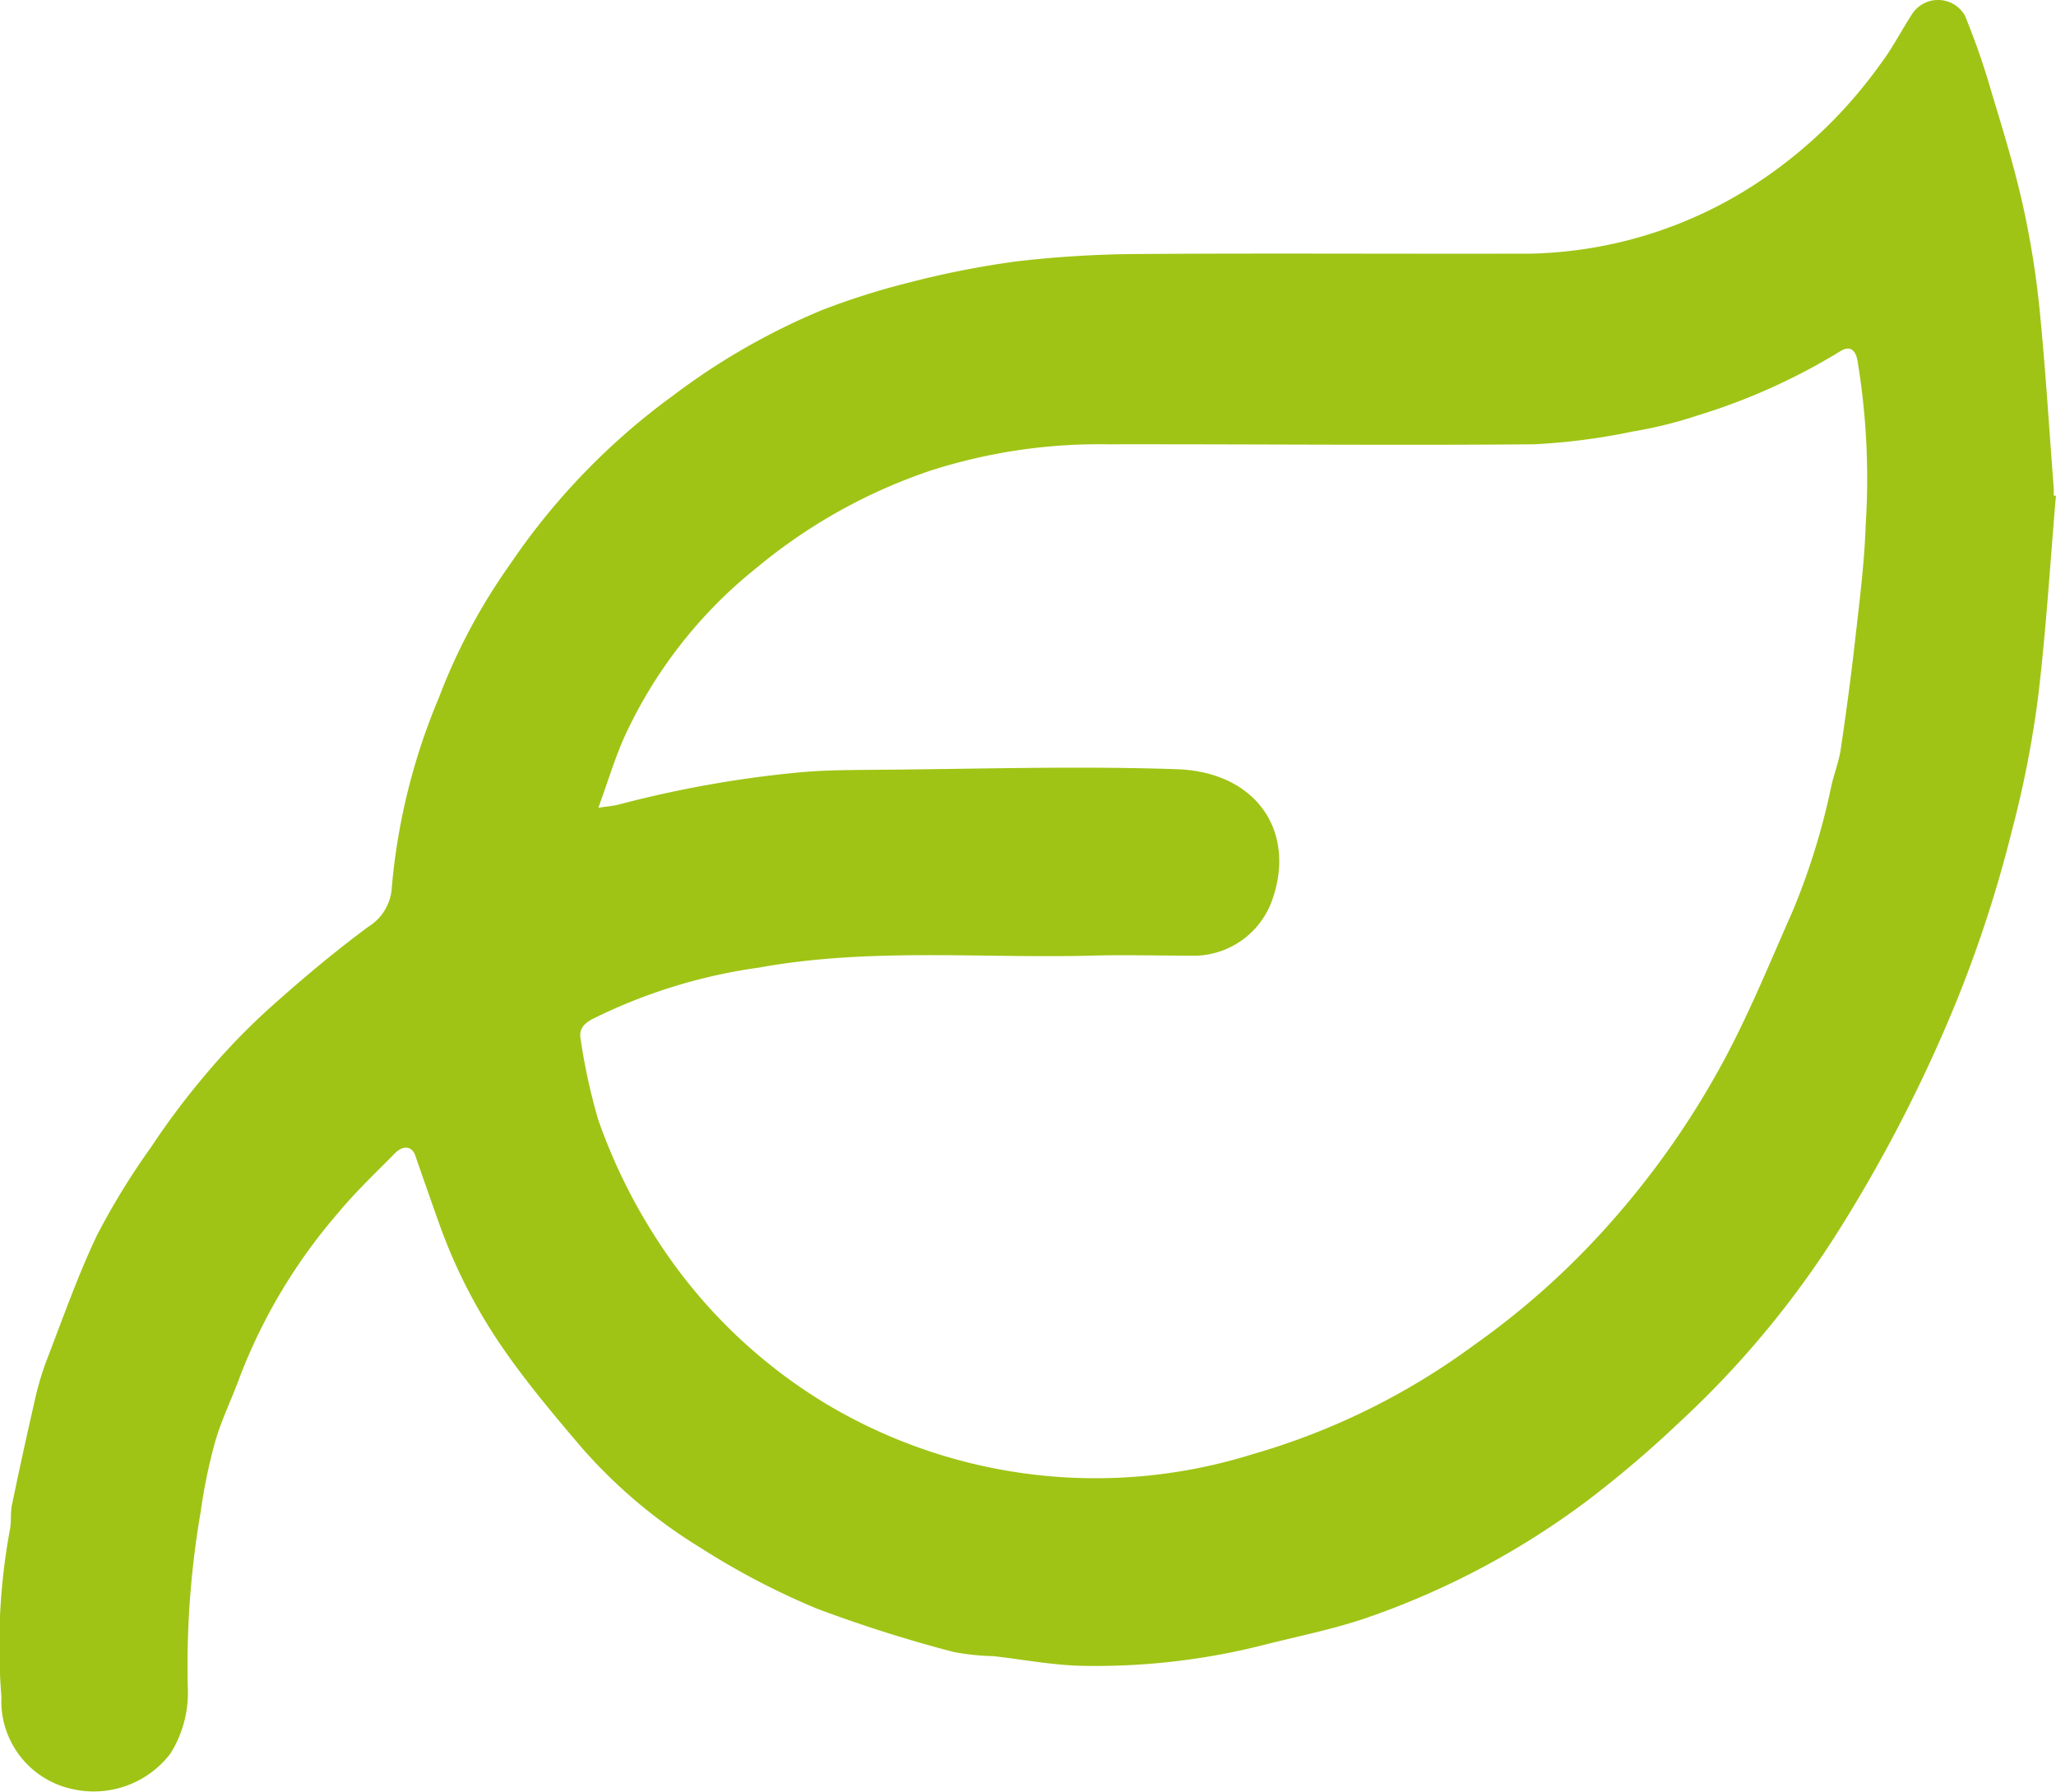 <?xml version="1.0" encoding="UTF-8"?>
<svg xmlns="http://www.w3.org/2000/svg" xmlns:xlink="http://www.w3.org/1999/xlink" width="72.503" height="63.19" viewBox="0 0 72.503 63.19">
  <defs>
    <clipPath id="clip-path">
      <rect id="Rectangle_2028" data-name="Rectangle 2028" width="72.503" height="63.19" fill="#9fc415"></rect>
    </clipPath>
  </defs>
  <g id="Groupe_3403" data-name="Groupe 3403" transform="translate(0 12.542)">
    <g id="Groupe_3402" data-name="Groupe 3402" transform="translate(0 -12.542)" clip-path="url(#clip-path)">
      <path id="Tracé_3055" data-name="Tracé 3055" d="M72.5,17.485c-.205,2.391-.348,4.79-.638,7.17a37.14,37.14,0,0,1-.918,4.654,45.053,45.053,0,0,1-1.983,6.08A52.464,52.464,0,0,1,64.8,43.456,33.519,33.519,0,0,1,59.2,50.177a38.672,38.672,0,0,1-3.238,2.753,28.394,28.394,0,0,1-7.883,4.161c-1.124.375-2.3.609-3.447.9a24.071,24.071,0,0,1-6.518.752c-1.033-.027-2.062-.226-3.094-.341a8.346,8.346,0,0,1-1.394-.147,48.985,48.985,0,0,1-4.815-1.526,26.52,26.52,0,0,1-4.115-2.152,18.159,18.159,0,0,1-4.2-3.546c-.953-1.122-1.908-2.254-2.743-3.462a18.811,18.811,0,0,1-2.232-4.325c-.3-.833-.589-1.67-.881-2.506-.112-.319-.425-.363-.712-.07-.676.69-1.385,1.355-2,2.1a19.483,19.483,0,0,0-3.47,5.783c-.275.761-.639,1.494-.865,2.268a18.975,18.975,0,0,0-.513,2.473,31.9,31.9,0,0,0-.456,6.27,4.02,4.02,0,0,1-.618,2.281A3.4,3.4,0,0,1,2.6,63.1a3.171,3.171,0,0,1-2.55-3.264,22.485,22.485,0,0,1,.294-5.864c.066-.291.016-.607.077-.9q.374-1.807.787-3.606a10.475,10.475,0,0,1,.409-1.423c.579-1.5,1.112-3.027,1.8-4.476a25.505,25.505,0,0,1,1.909-3.112A27.108,27.108,0,0,1,7.159,38,24.192,24.192,0,0,1,9.4,35.646c1.149-1.035,2.336-2.037,3.577-2.957a1.756,1.756,0,0,0,.843-1.432,22.166,22.166,0,0,1,1.653-6.644,20.96,20.96,0,0,1,2.5-4.693,23.963,23.963,0,0,1,5.775-5.98,23.867,23.867,0,0,1,5.2-2.989,25.578,25.578,0,0,1,3.047-.971,32.021,32.021,0,0,1,3.848-.762,38.825,38.825,0,0,1,4.38-.261c4.579-.031,9.157,0,13.736-.012a15.1,15.1,0,0,0,7.671-2.279A16.477,16.477,0,0,0,66.3,2.275c.428-.559.751-1.2,1.135-1.791a1.092,1.092,0,0,1,1.857.067,26.261,26.261,0,0,1,.946,2.73c.391,1.293.789,2.587,1.083,3.9a31.418,31.418,0,0,1,.6,3.7c.211,2.1.338,4.21.5,6.316.007.09,0,.181,0,.272Zm-51.4,11c.347-.053.54-.065.723-.114a39.515,39.515,0,0,1,6.183-1.116c.959-.1,1.929-.1,2.895-.109,3.535-.026,7.074-.141,10.605-.02,2.874.1,4.26,2.3,3.307,4.744a2.947,2.947,0,0,1-2.576,1.83c-1.254.006-2.509-.035-3.762,0-3.9.1-7.822-.285-11.71.422a19.027,19.027,0,0,0-5.88,1.817c-.315.172-.476.371-.409.708A20.859,20.859,0,0,0,21.1,39.5a19.823,19.823,0,0,0,2.091,4.247,18.4,18.4,0,0,0,5.995,5.791,18.518,18.518,0,0,0,14.97,1.748,24.619,24.619,0,0,0,7.824-3.853,27.882,27.882,0,0,0,4.95-4.471,30.093,30.093,0,0,0,3.939-5.712c.871-1.646,1.577-3.381,2.333-5.086a24.3,24.3,0,0,0,1.384-4.474c.1-.425.262-.838.326-1.268.19-1.279.363-2.562.507-3.848.151-1.348.328-2.7.372-4.052A25.471,25.471,0,0,0,65.5,12.7c-.079-.4-.3-.515-.626-.3a21.844,21.844,0,0,1-5.013,2.252,15,15,0,0,1-2.281.564,22.247,22.247,0,0,1-3.494.452c-5,.041-10-.008-15,0a19.471,19.471,0,0,0-6.268.927,19.152,19.152,0,0,0-6.128,3.421A16.344,16.344,0,0,0,22,26.029c-.332.753-.568,1.548-.9,2.458" transform="translate(0 0)" fill="#9fc415"></path>
    </g>
  </g>
</svg>
